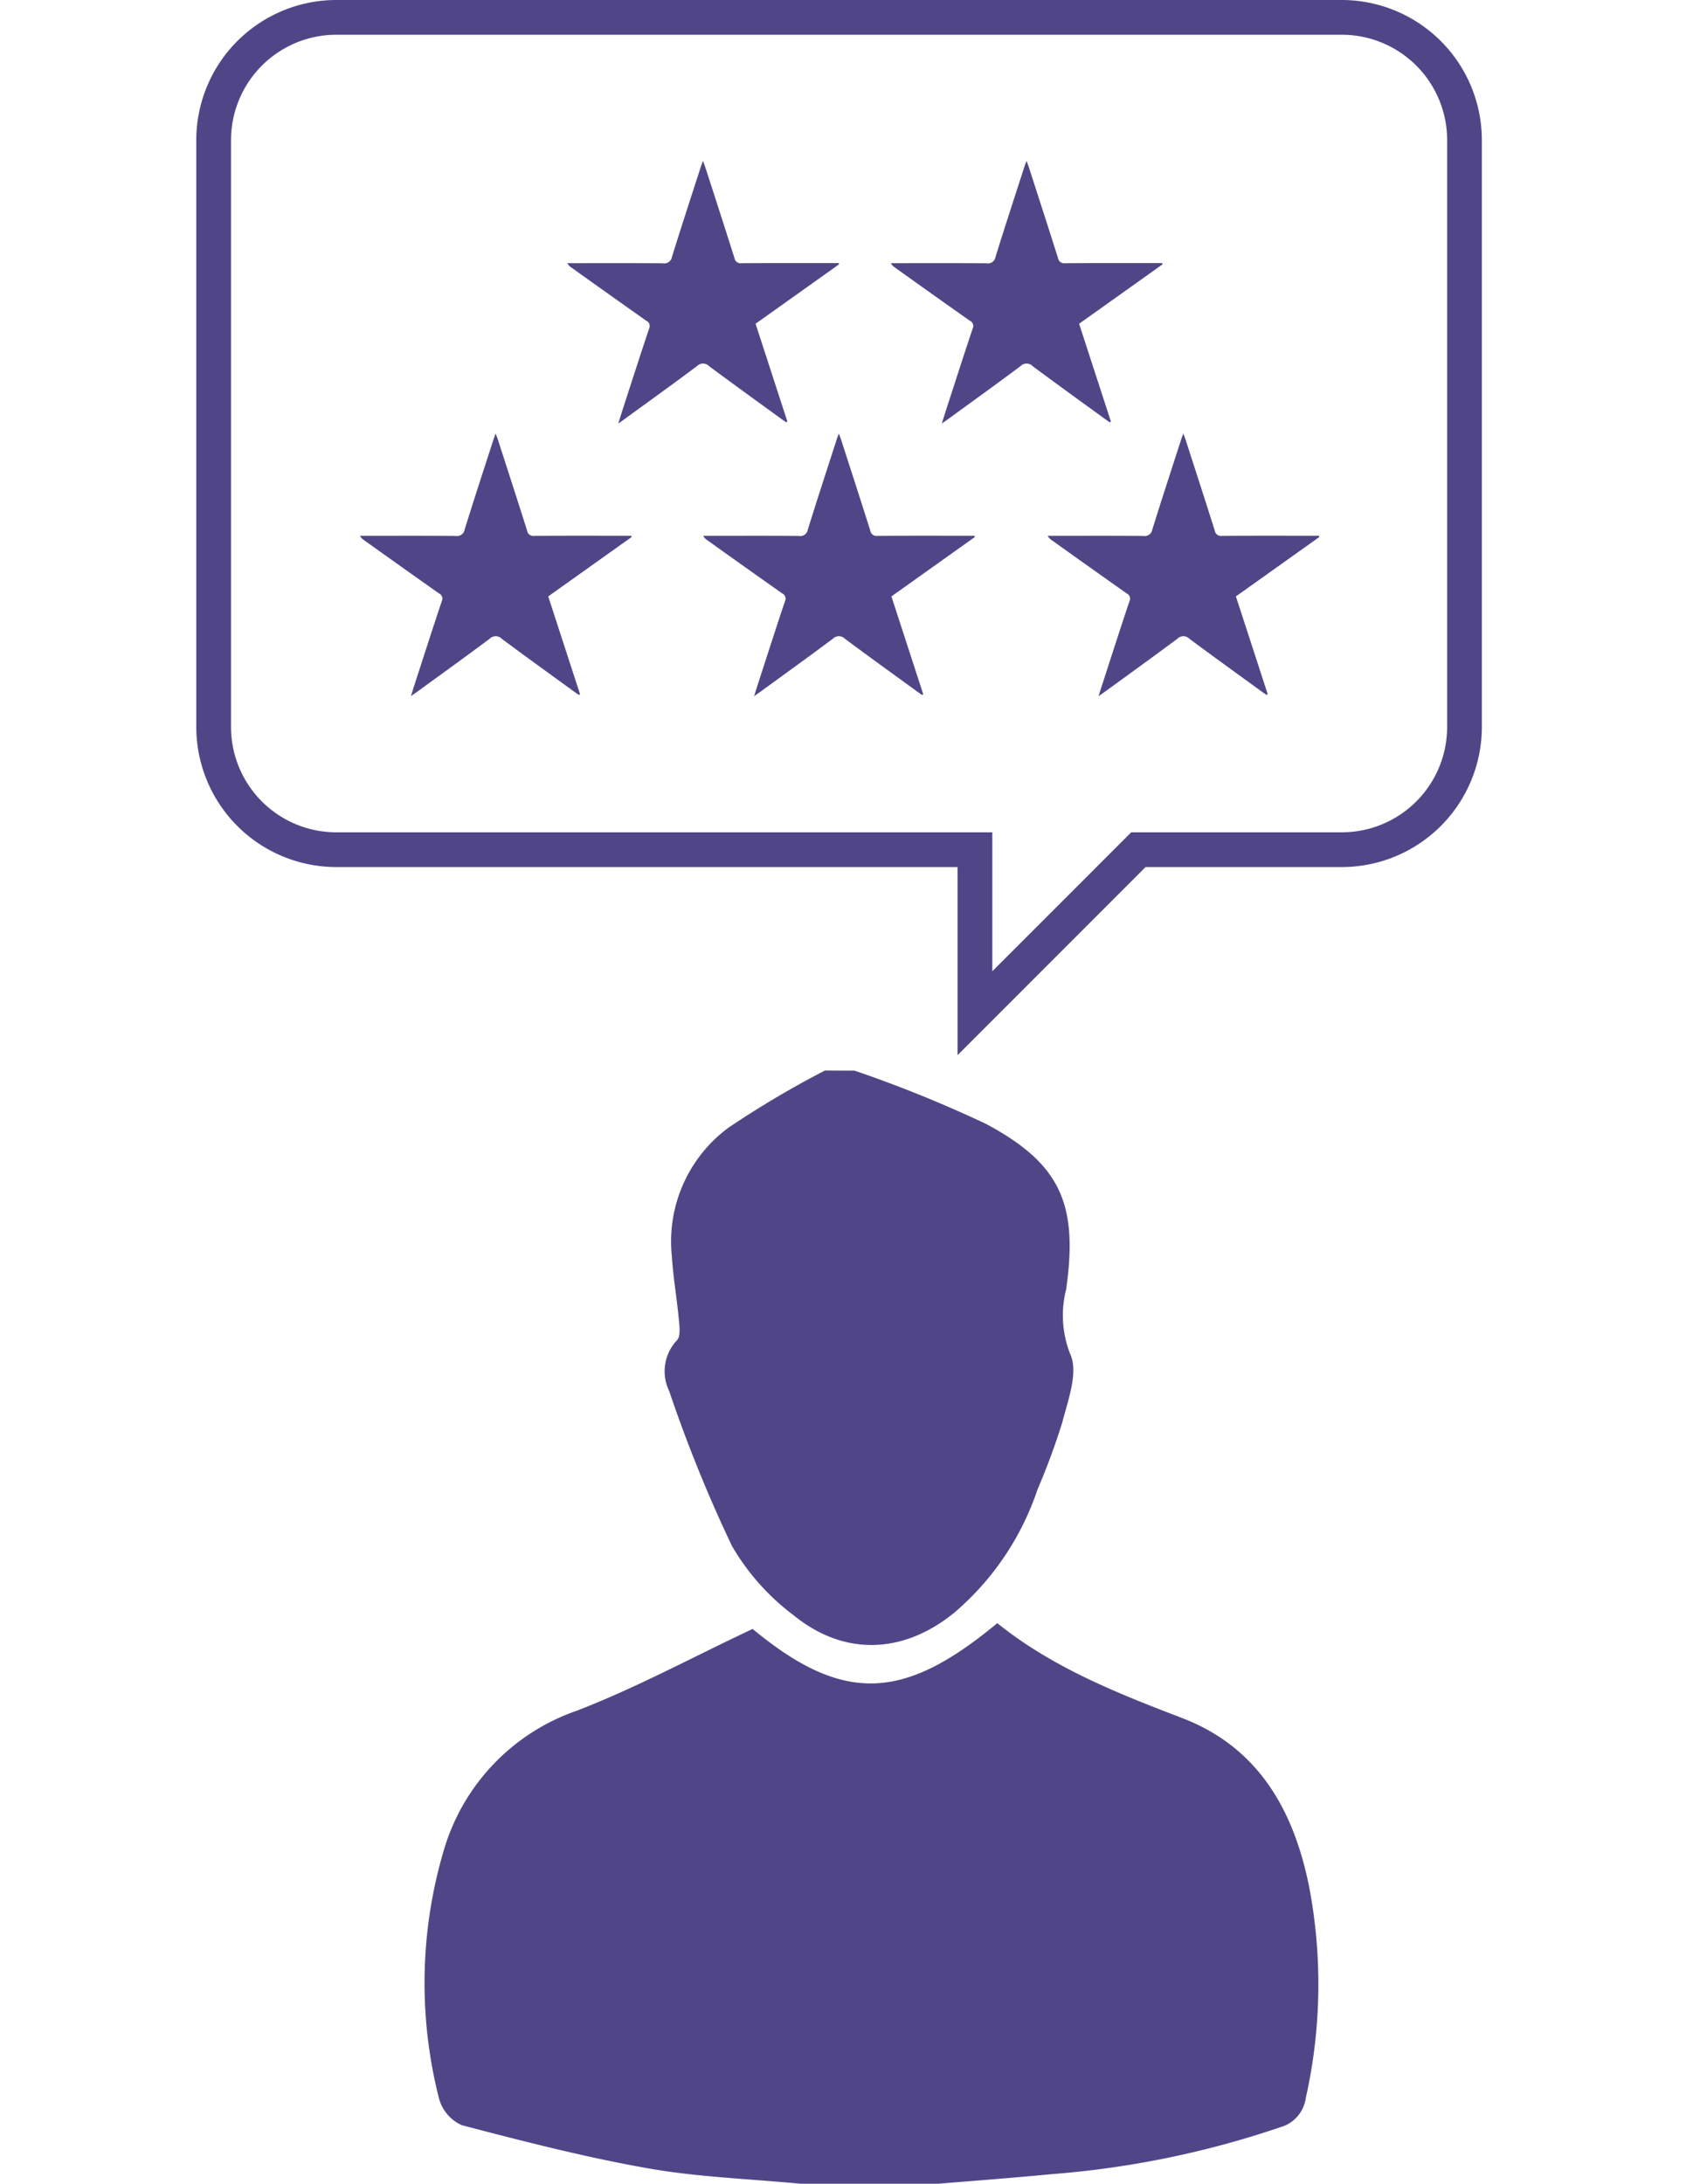<svg xmlns="http://www.w3.org/2000/svg" xmlns:xlink="http://www.w3.org/1999/xlink" width="108.668" height="140.73" viewBox="0 0 108.668 140.73">
  <defs>
    <clipPath id="clip-path">
      <rect id="Rectangle_44" data-name="Rectangle 44" width="108.668" height="140.73" fill="#504687"/>
    </clipPath>
  </defs>
  <g id="musteri-memnuniyeti" clip-path="url(#clip-path)">
    <path id="Path_155" data-name="Path 155" d="M121.972,318.2c-3.266-.312-6.568-.422-9.79-.988-4.048-.713-8.046-1.743-12.026-2.786a2.64,2.64,0,0,1-1.464-1.732,30.12,30.12,0,0,1,.322-16.016,13.541,13.541,0,0,1,8.553-8.957c3.819-1.47,7.446-3.439,11.341-5.273,5.877,4.863,9.761,4.618,15.77-.373,3.529,2.844,7.692,4.5,11.9,6.11,4.968,1.9,7.227,6,8.208,10.917a33.523,33.523,0,0,1-.225,13.58,2.274,2.274,0,0,1-1.642,1.878,60.059,60.059,0,0,1-14.739,3.024c-2.424.237-4.853.413-7.281.617Zm1.594-71.737a61.956,61.956,0,0,0-6.229,3.693A9.116,9.116,0,0,0,113.7,258.4c.086,1.375.327,2.739.454,4.112.041.448.123,1.085-.121,1.332a2.913,2.913,0,0,0-.5,3.279,90.77,90.77,0,0,0,4.037,9.964,14.942,14.942,0,0,0,3.973,4.474c3.265,2.663,7.081,2.507,10.347-.147a17.873,17.873,0,0,0,5.376-7.941,45.01,45.01,0,0,0,1.589-4.292c.377-1.461,1.062-3.273.529-4.433a6.783,6.783,0,0,1-.264-4.2c.765-5.442-.329-8.053-5.154-10.64a80.979,80.979,0,0,0-8.485-3.438Z" transform="translate(-70.4 -177.472)" fill="#504687"/>
    <path id="Path_159" data-name="Path 159" d="M97.011,116.659c-.1-.07-.2-.138-.3-.209-1.559-1.134-3.124-2.259-4.67-3.409a.547.547,0,0,0-.789-.01c-1.544,1.154-3.109,2.279-4.667,3.413-.11.08-.222.156-.41.287.141-.443.253-.8.37-1.16.537-1.655,1.069-3.312,1.622-4.962a.369.369,0,0,0-.181-.5q-2.419-1.706-4.827-3.429a.783.783,0,0,1-.265-.282h.345c1.94,0,3.88-.008,5.82.007a.493.493,0,0,0,.579-.408c.605-1.948,1.241-3.886,1.867-5.827.031-.1.069-.189.134-.364.066.182.11.292.146.4.63,1.952,1.263,3.9,1.882,5.859a.4.4,0,0,0,.457.336c1.963-.013,3.926-.007,5.889-.007h.365l.028.079-5.379,3.829,2.05,6.3-.069.047" transform="translate(-59.692 -71.867)" fill="#504687"/>
    <path id="Path_160" data-name="Path 160" d="M176.026,116.659c-.1-.07-.2-.138-.3-.209-1.559-1.134-3.124-2.259-4.67-3.409a.547.547,0,0,0-.789-.01c-1.544,1.154-3.109,2.279-4.667,3.413-.109.08-.222.156-.409.287.141-.443.253-.8.37-1.16.537-1.655,1.069-3.312,1.622-4.962a.369.369,0,0,0-.181-.5q-2.419-1.706-4.827-3.429a.788.788,0,0,1-.265-.282h.345c1.94,0,3.88-.008,5.82.007a.493.493,0,0,0,.579-.408c.605-1.948,1.241-3.886,1.867-5.827.031-.1.069-.189.134-.364.066.182.11.292.146.4.63,1.952,1.262,3.9,1.881,5.859a.4.4,0,0,0,.457.336c1.963-.013,3.926-.007,5.889-.007h.365l.029.079-5.379,3.829,2.049,6.3-.069.047" transform="translate(-116.588 -71.867)" fill="#504687"/>
    <path id="Path_161" data-name="Path 161" d="M255.346,116.659c-.1-.07-.2-.138-.3-.209-1.559-1.134-3.123-2.259-4.67-3.409a.547.547,0,0,0-.789-.01c-1.544,1.154-3.109,2.279-4.667,3.413-.11.08-.222.156-.41.287.141-.443.253-.8.37-1.16.537-1.655,1.069-3.312,1.622-4.962a.369.369,0,0,0-.181-.5q-2.419-1.706-4.827-3.429a.783.783,0,0,1-.265-.282h.345c1.94,0,3.88-.008,5.82.007a.493.493,0,0,0,.579-.408c.605-1.948,1.241-3.886,1.867-5.827.031-.1.069-.189.134-.364.066.182.11.292.146.4.63,1.952,1.262,3.9,1.881,5.859a.4.4,0,0,0,.457.336c1.963-.013,3.926-.007,5.889-.007h.365l.029.079-5.379,3.829,2.05,6.3-.069.047" transform="translate(-173.704 -71.867)" fill="#504687"/>
    <path id="Path_162" data-name="Path 162" d="M219.241,53.9c-.1-.07-.2-.138-.3-.209-1.559-1.134-3.124-2.259-4.67-3.409a.547.547,0,0,0-.789-.01c-1.544,1.154-3.109,2.279-4.667,3.413-.109.08-.222.156-.409.287.141-.443.253-.8.369-1.16.538-1.655,1.069-3.312,1.622-4.962a.369.369,0,0,0-.181-.5q-2.419-1.706-4.827-3.429a.791.791,0,0,1-.265-.283h.345c1.94,0,3.88-.007,5.82.007a.493.493,0,0,0,.579-.408c.605-1.948,1.241-3.886,1.867-5.827.031-.1.069-.189.134-.364.066.182.11.292.146.4.63,1.952,1.262,3.9,1.881,5.859a.4.4,0,0,0,.457.336c1.963-.013,3.926-.007,5.889-.007h.365l.029.079-5.379,3.829,2.049,6.3-.069.047" transform="translate(-147.705 -26.678)" fill="#504687"/>
    <path id="Path_163" data-name="Path 163" d="M144.747,53.9c-.1-.07-.2-.138-.3-.209-1.559-1.134-3.124-2.259-4.67-3.409a.547.547,0,0,0-.789-.01c-1.544,1.154-3.109,2.279-4.667,3.413-.109.08-.222.156-.409.287.141-.443.253-.8.369-1.16.538-1.655,1.069-3.312,1.622-4.962a.369.369,0,0,0-.181-.5q-2.419-1.706-4.827-3.429a.789.789,0,0,1-.265-.283h.345c1.94,0,3.88-.007,5.82.007a.493.493,0,0,0,.579-.408c.605-1.948,1.241-3.886,1.867-5.827.031-.1.069-.189.134-.364.066.182.11.292.146.4.63,1.952,1.263,3.9,1.882,5.859a.4.4,0,0,0,.457.336c1.963-.013,3.926-.007,5.889-.007h.365l.029.079-5.379,3.829,2.049,6.3-.069.047" transform="translate(-94.065 -26.678)" fill="#504687"/>
    <path id="Path_164" data-name="Path 164" d="M94.259,68V55.878H54.217a9.034,9.034,0,0,1-9.024-9.024V9.024A9.034,9.034,0,0,1,54.217,0h64.811a9.034,9.034,0,0,1,9.024,9.024V46.854a9.034,9.034,0,0,1-9.024,9.024h-12.65ZM54.217,2.239a6.793,6.793,0,0,0-6.785,6.785V46.854a6.792,6.792,0,0,0,6.785,6.785H96.5V62.59l8.952-8.952h13.578a6.792,6.792,0,0,0,6.785-6.785V9.024a6.792,6.792,0,0,0-6.785-6.785Z" transform="translate(-32.542)" fill="#504687"/>
  </g>
</svg>
